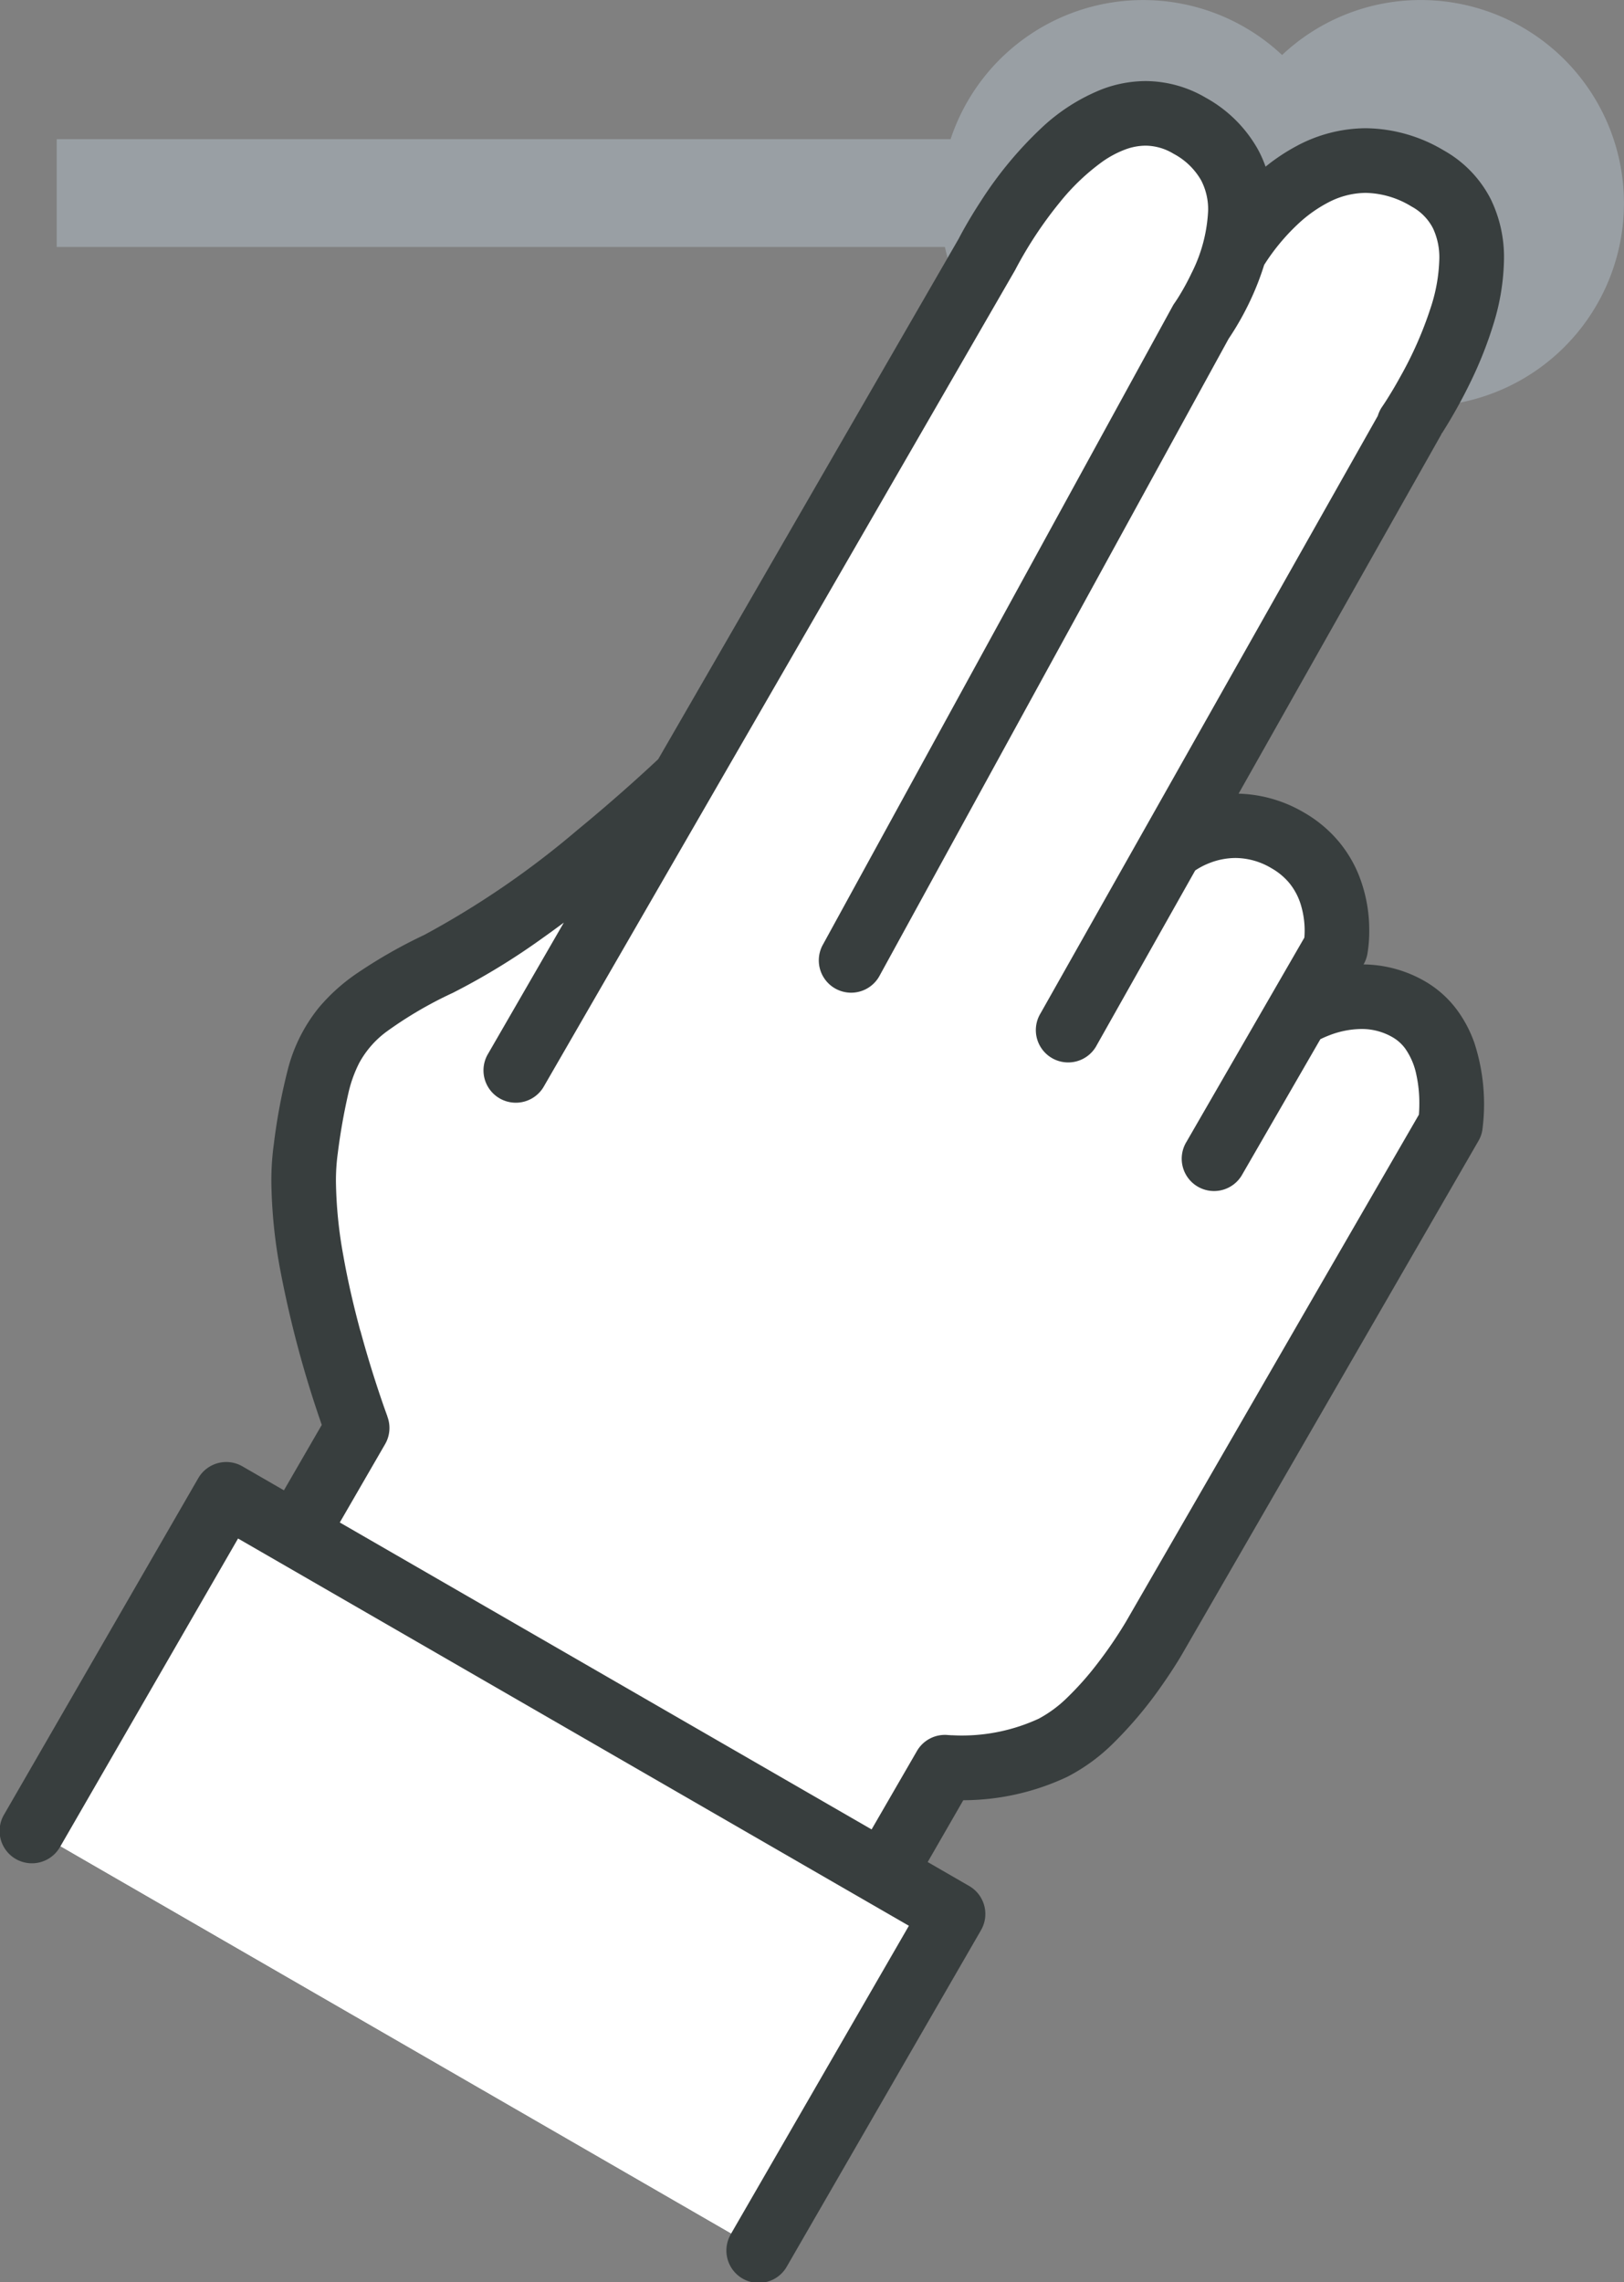<svg xmlns="http://www.w3.org/2000/svg" xmlns:xlink="http://www.w3.org/1999/xlink" width="49.734" height="69.89" viewBox="0 0 49.734 69.89">
  <rect x="0" y="0" width="49.734" height="69.89" fill="#808080" stroke="none"/>
  <defs>
    <clipPath id="clip-path">
      <rect id="長方形_60" data-name="長方形 60" width="49.734" height="69.89" fill="none"/>
    </clipPath>
  </defs>
  <g id="ico_scroll_announce" clip-path="url(#clip-path)">
    <path id="パス_73" data-name="パス 73" d="M47.037,0a6.186,6.186,0,0,0-4.246,1.684A6.214,6.214,0,0,0,32.639,4.262H5.265v3.3h27.2a6.216,6.216,0,0,0,10.324,3.208A6.223,6.223,0,1,0,47.037,0" transform="translate(-3.528 0.001)" fill="#999fa4"/>
    <path id="パス_74" data-name="パス 74" d="M44.162,18.307a15.73,15.73,0,0,0,.889-1.6,12.2,12.2,0,0,0,.685-1.738,7.018,7.018,0,0,0,.323-1.991,4.056,4.056,0,0,0-.405-1.834,3.571,3.571,0,0,0-1.437-1.493,4.752,4.752,0,0,0-2.392-.681,4.522,4.522,0,0,0-2.131.552,6.017,6.017,0,0,0-.937.625,3.6,3.6,0,0,0-.232-.525A4.091,4.091,0,0,0,36.93,8.038a3.661,3.661,0,0,0-1.845-.512,3.807,3.807,0,0,0-1.328.247,5.85,5.85,0,0,0-1.863,1.189A11.818,11.818,0,0,0,30.04,11.2c-.383.586-.621,1.038-.682,1.156l-9.2,15.936c-.3.282-1.253,1.167-2.48,2.174a26.945,26.945,0,0,1-4.683,3.208,15.246,15.246,0,0,0-2.123,1.218,5.758,5.758,0,0,0-1.1,1,4.973,4.973,0,0,0-.946,1.86,17.893,17.893,0,0,0-.439,2.321,8.165,8.165,0,0,0-.077,1.16,15.585,15.585,0,0,0,.272,2.7,33.3,33.3,0,0,0,1.272,4.747L8.695,50.684,7.424,49.95a.99.99,0,0,0-1.352.362L.133,60.6a.99.99,0,1,0,1.714.99l20.544,11.86a.99.99,0,1,0,1.714.99l5.938-10.286a.99.99,0,0,0-.362-1.352l-1.271-.734L29.5,60.175a7.5,7.5,0,0,0,3.187-.718A5.729,5.729,0,0,0,34.1,58.424a12.509,12.509,0,0,0,1.5-1.792c.368-.526.59-.91.6-.928l5.514-9.55,3.563-6.171a.968.968,0,0,0,.121-.346A6.071,6.071,0,0,0,45.158,37a3.838,3.838,0,0,0-.541-1.032,3.245,3.245,0,0,0-.982-.875,3.854,3.854,0,0,0-1.877-.515l0,0a.992.992,0,0,0,.115-.308,4.061,4.061,0,0,0,.059-.727,4.541,4.541,0,0,0-.342-1.755,3.847,3.847,0,0,0-.615-1,3.965,3.965,0,0,0-1.044-.863,4.168,4.168,0,0,0-2-.576l6.2-10.988c.009-.016.014-.033.021-.049" transform="translate(0 -5.043)" fill="#383e3e"/>
    <path id="パス_75" data-name="パス 75" d="M31.936,49.818c.385,1.422.785,2.51.826,2.62l0,.009a.987.987,0,0,1-.069.843l-1.388,2.4,16.286,9.4,1.388-2.4a.988.988,0,0,1,.964-.489h.013l.07.005c.065,0,.166.008.294.008a5.606,5.606,0,0,0,2.391-.516,3.811,3.811,0,0,0,.894-.667,9.274,9.274,0,0,0,.88-.992,13.191,13.191,0,0,0,.894-1.307l5.514-9.55L64.352,43.2c.007-.088.013-.2.013-.342a4.039,4.039,0,0,0-.092-.884,2.126,2.126,0,0,0-.342-.8,1.265,1.265,0,0,0-.386-.345,1.876,1.876,0,0,0-.959-.252,2.785,2.785,0,0,0-.977.193c-.11.042-.2.083-.275.12l-2.386,4.133a.99.99,0,1,1-1.714-.99l3.61-6.254c.005-.06.009-.131.009-.22a2.712,2.712,0,0,0-.1-.727,1.95,1.95,0,0,0-.388-.747,1.988,1.988,0,0,0-.527-.431,2.164,2.164,0,0,0-1.1-.314,2.2,2.2,0,0,0-.8.155,2.248,2.248,0,0,0-.437.227L54.49,41.067a.99.99,0,1,1-1.723-.973L63.093,21.8a.979.979,0,0,1,.12-.26h0l.006-.009.005-.008.01-.014,0,0,.024-.036c.027-.04.067-.1.118-.181.1-.16.245-.394.4-.679a11.533,11.533,0,0,0,.938-2.129A5.147,5.147,0,0,0,64.977,17a2.088,2.088,0,0,0-.194-.945,1.58,1.58,0,0,0-.659-.668,2.774,2.774,0,0,0-1.4-.416,2.5,2.5,0,0,0-1.113.275,4.177,4.177,0,0,0-.979.695,6.409,6.409,0,0,0-1.019,1.236,8.435,8.435,0,0,1-.434,1.11,8.765,8.765,0,0,1-.655,1.153L47.844,38.93a.99.99,0,1,1-1.736-.951l10.7-19.536a.9.9,0,0,1,.062-.1h0l.006-.008.029-.043c.027-.04.067-.1.116-.182a7.26,7.26,0,0,0,.366-.676,4.71,4.71,0,0,0,.51-1.919,1.916,1.916,0,0,0-.216-.932,2.106,2.106,0,0,0-.844-.811,1.676,1.676,0,0,0-.855-.247,1.818,1.818,0,0,0-.628.119,3.138,3.138,0,0,0-.682.362,6.731,6.731,0,0,0-1.325,1.264,12.3,12.3,0,0,0-1.338,2.022h0l-.027.051L37.565,42.318a.99.99,0,1,1-1.714-.99l2.315-4.009c-.224.166-.449.331-.679.493a20.906,20.906,0,0,1-2.72,1.658,12.165,12.165,0,0,0-2,1.166,2.932,2.932,0,0,0-.867.981,3.967,3.967,0,0,0-.321.877,18.619,18.619,0,0,0-.335,1.882,6.206,6.206,0,0,0-.057.878,13.475,13.475,0,0,0,.227,2.269c.139.791.327,1.585.52,2.3" transform="translate(-20.899 -9.064)" fill="#fff"/>
    <path id="パス_76" data-name="パス 76" d="M31.585,154.673l-1.272-.734-18-10.392-1.272-.734L5.6,152.241,26.141,164.1Z" transform="translate(-3.751 -95.696)" fill="#fff"/>
  </g>
</svg>
